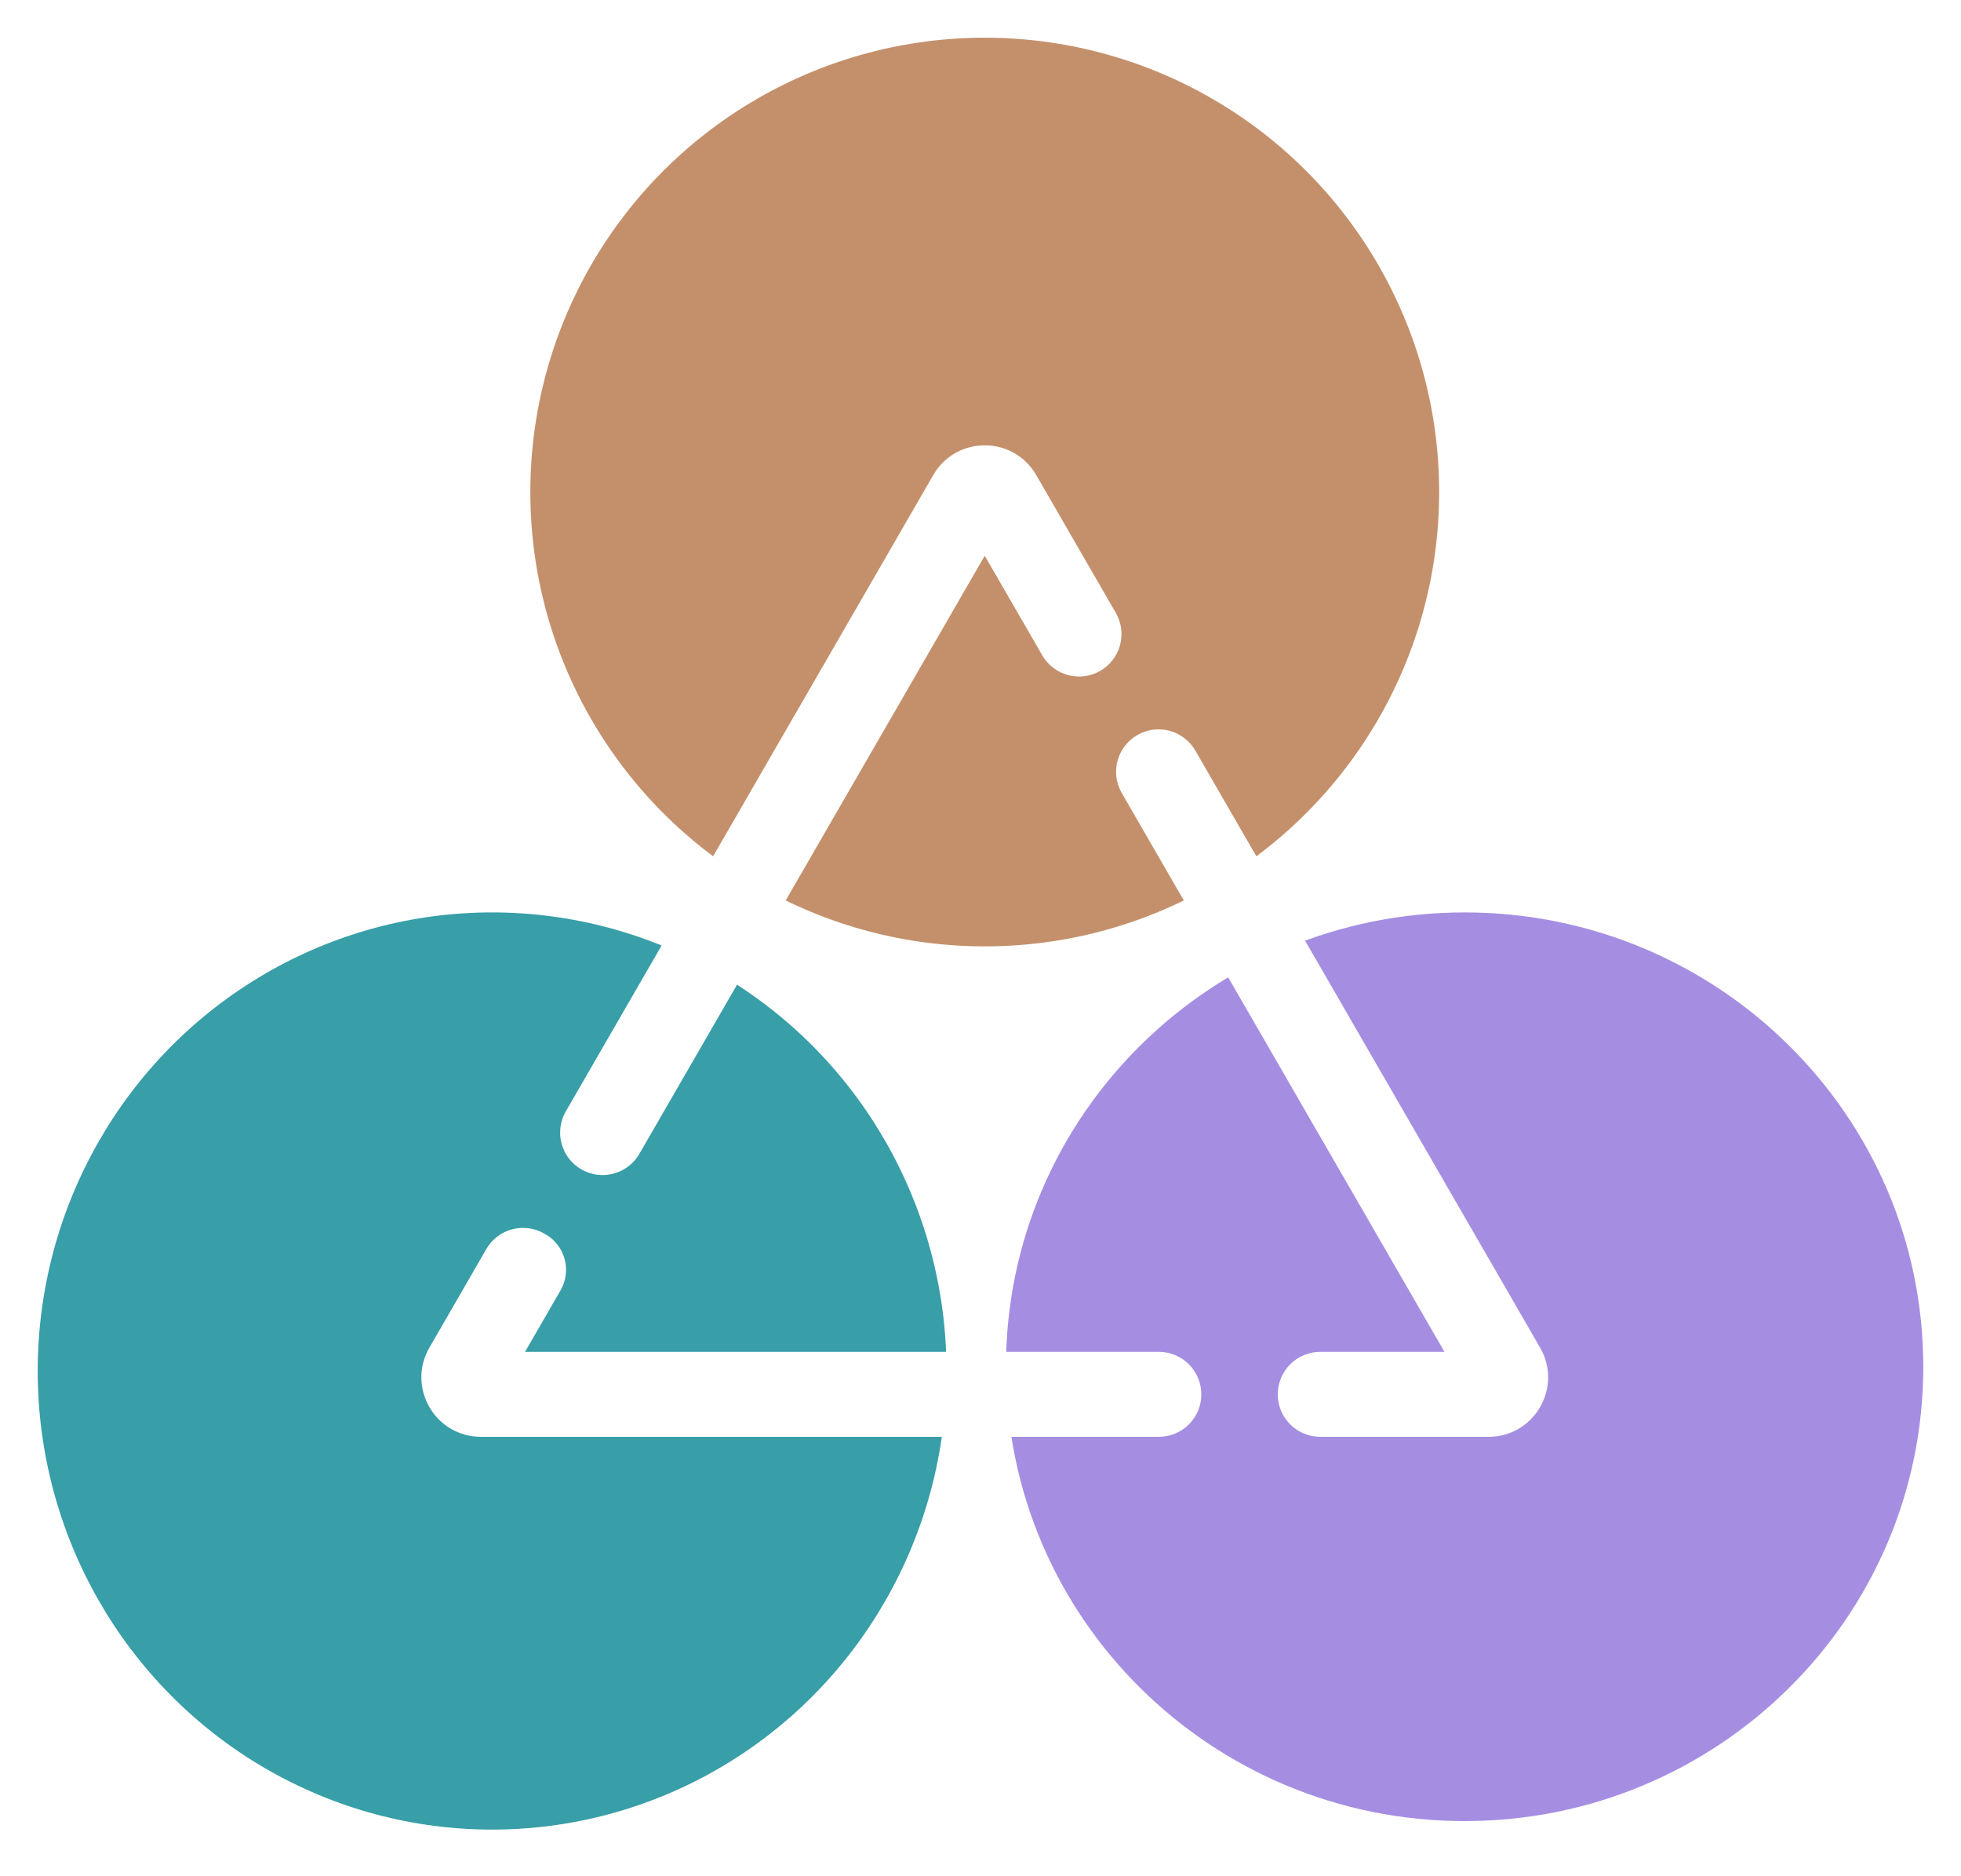 <svg width="208" height="199" viewBox="0 0 208 199" fill="none" xmlns="http://www.w3.org/2000/svg">
	<g filter="url(#filter0_d_80_2651)">
	<path d="M204 140.991C204 167.61 182.219 189.189 155.351 189.189C128.483 189.189 106.703 167.61 106.703 140.991C106.703 114.372 128.483 92.793 155.351 92.793C182.219 92.793 204 114.372 204 140.991Z" fill="#A58EE2"/>
	<circle cx="104.45" cy="48.198" r="48.198" fill="#C4906B"/>
	<ellipse cx="52.198" cy="141.442" rx="48.198" ry="48.649" fill="#389EA8"/>
	<path d="M59.457 132.885C59.456 132.888 59.454 132.891 59.452 132.894L55.687 139.414L122.919 139.414C122.921 139.414 122.924 139.414 122.926 139.414C125.411 139.419 127.423 141.434 127.423 143.919C127.423 146.407 125.406 148.423 122.919 148.423H51.006C46.152 148.423 43.117 143.168 45.545 138.964L51.58 128.511C52.823 126.357 55.578 125.619 57.733 126.863L57.864 126.938C59.946 128.14 60.659 130.803 59.457 132.885Z" fill="white"/>
	<path d="M67.818 118.404L99.156 64.125C99.158 64.122 99.16 64.118 99.162 64.115L104.45 54.955L110.551 65.522C111.796 67.674 114.549 68.41 116.702 67.167C118.857 65.923 119.595 63.168 118.351 61.014L109.911 46.396C107.484 42.192 101.416 42.192 98.989 46.396L60.016 113.899C58.772 116.054 59.51 118.809 61.664 120.053C63.819 121.297 66.574 120.558 67.818 118.404Z" fill="white"/>
	<path d="M118.983 80.126L118.985 80.13L153.213 139.414L140.036 139.414C140.033 139.414 140.03 139.414 140.028 139.414C137.544 139.419 135.531 141.434 135.531 143.919C135.531 146.407 137.548 148.423 140.036 148.423H157.894C162.749 148.423 165.783 143.168 163.355 138.964L126.787 75.626C125.543 73.472 122.788 72.733 120.634 73.977C118.481 75.22 117.742 77.972 118.983 80.126Z" fill="white"/>
	</g>
	<defs>
	<filter id="filter0_d_80_2651" x="0" y="0" width="208" height="198.09" filterUnits="userSpaceOnUse" color-interpolation-filters="sRGB">
	<feFlood flood-opacity="0" result="BackgroundImageFix"/>
	<feColorMatrix in="SourceAlpha" type="matrix" values="0 0 0 0 0 0 0 0 0 0 0 0 0 0 0 0 0 0 127 0" result="hardAlpha"/>
	<feOffset dy="4"/>
	<feGaussianBlur stdDeviation="2"/>
	<feComposite in2="hardAlpha" operator="out"/>
	<feColorMatrix type="matrix" values="0 0 0 0 0 0 0 0 0 0 0 0 0 0 0 0 0 0 0.25 0"/>
	<feBlend mode="normal" in2="BackgroundImageFix" result="effect1_dropShadow_80_2651"/>
	<feBlend mode="normal" in="SourceGraphic" in2="effect1_dropShadow_80_2651" result="shape"/>
	</filter>
	</defs>
</svg>
	